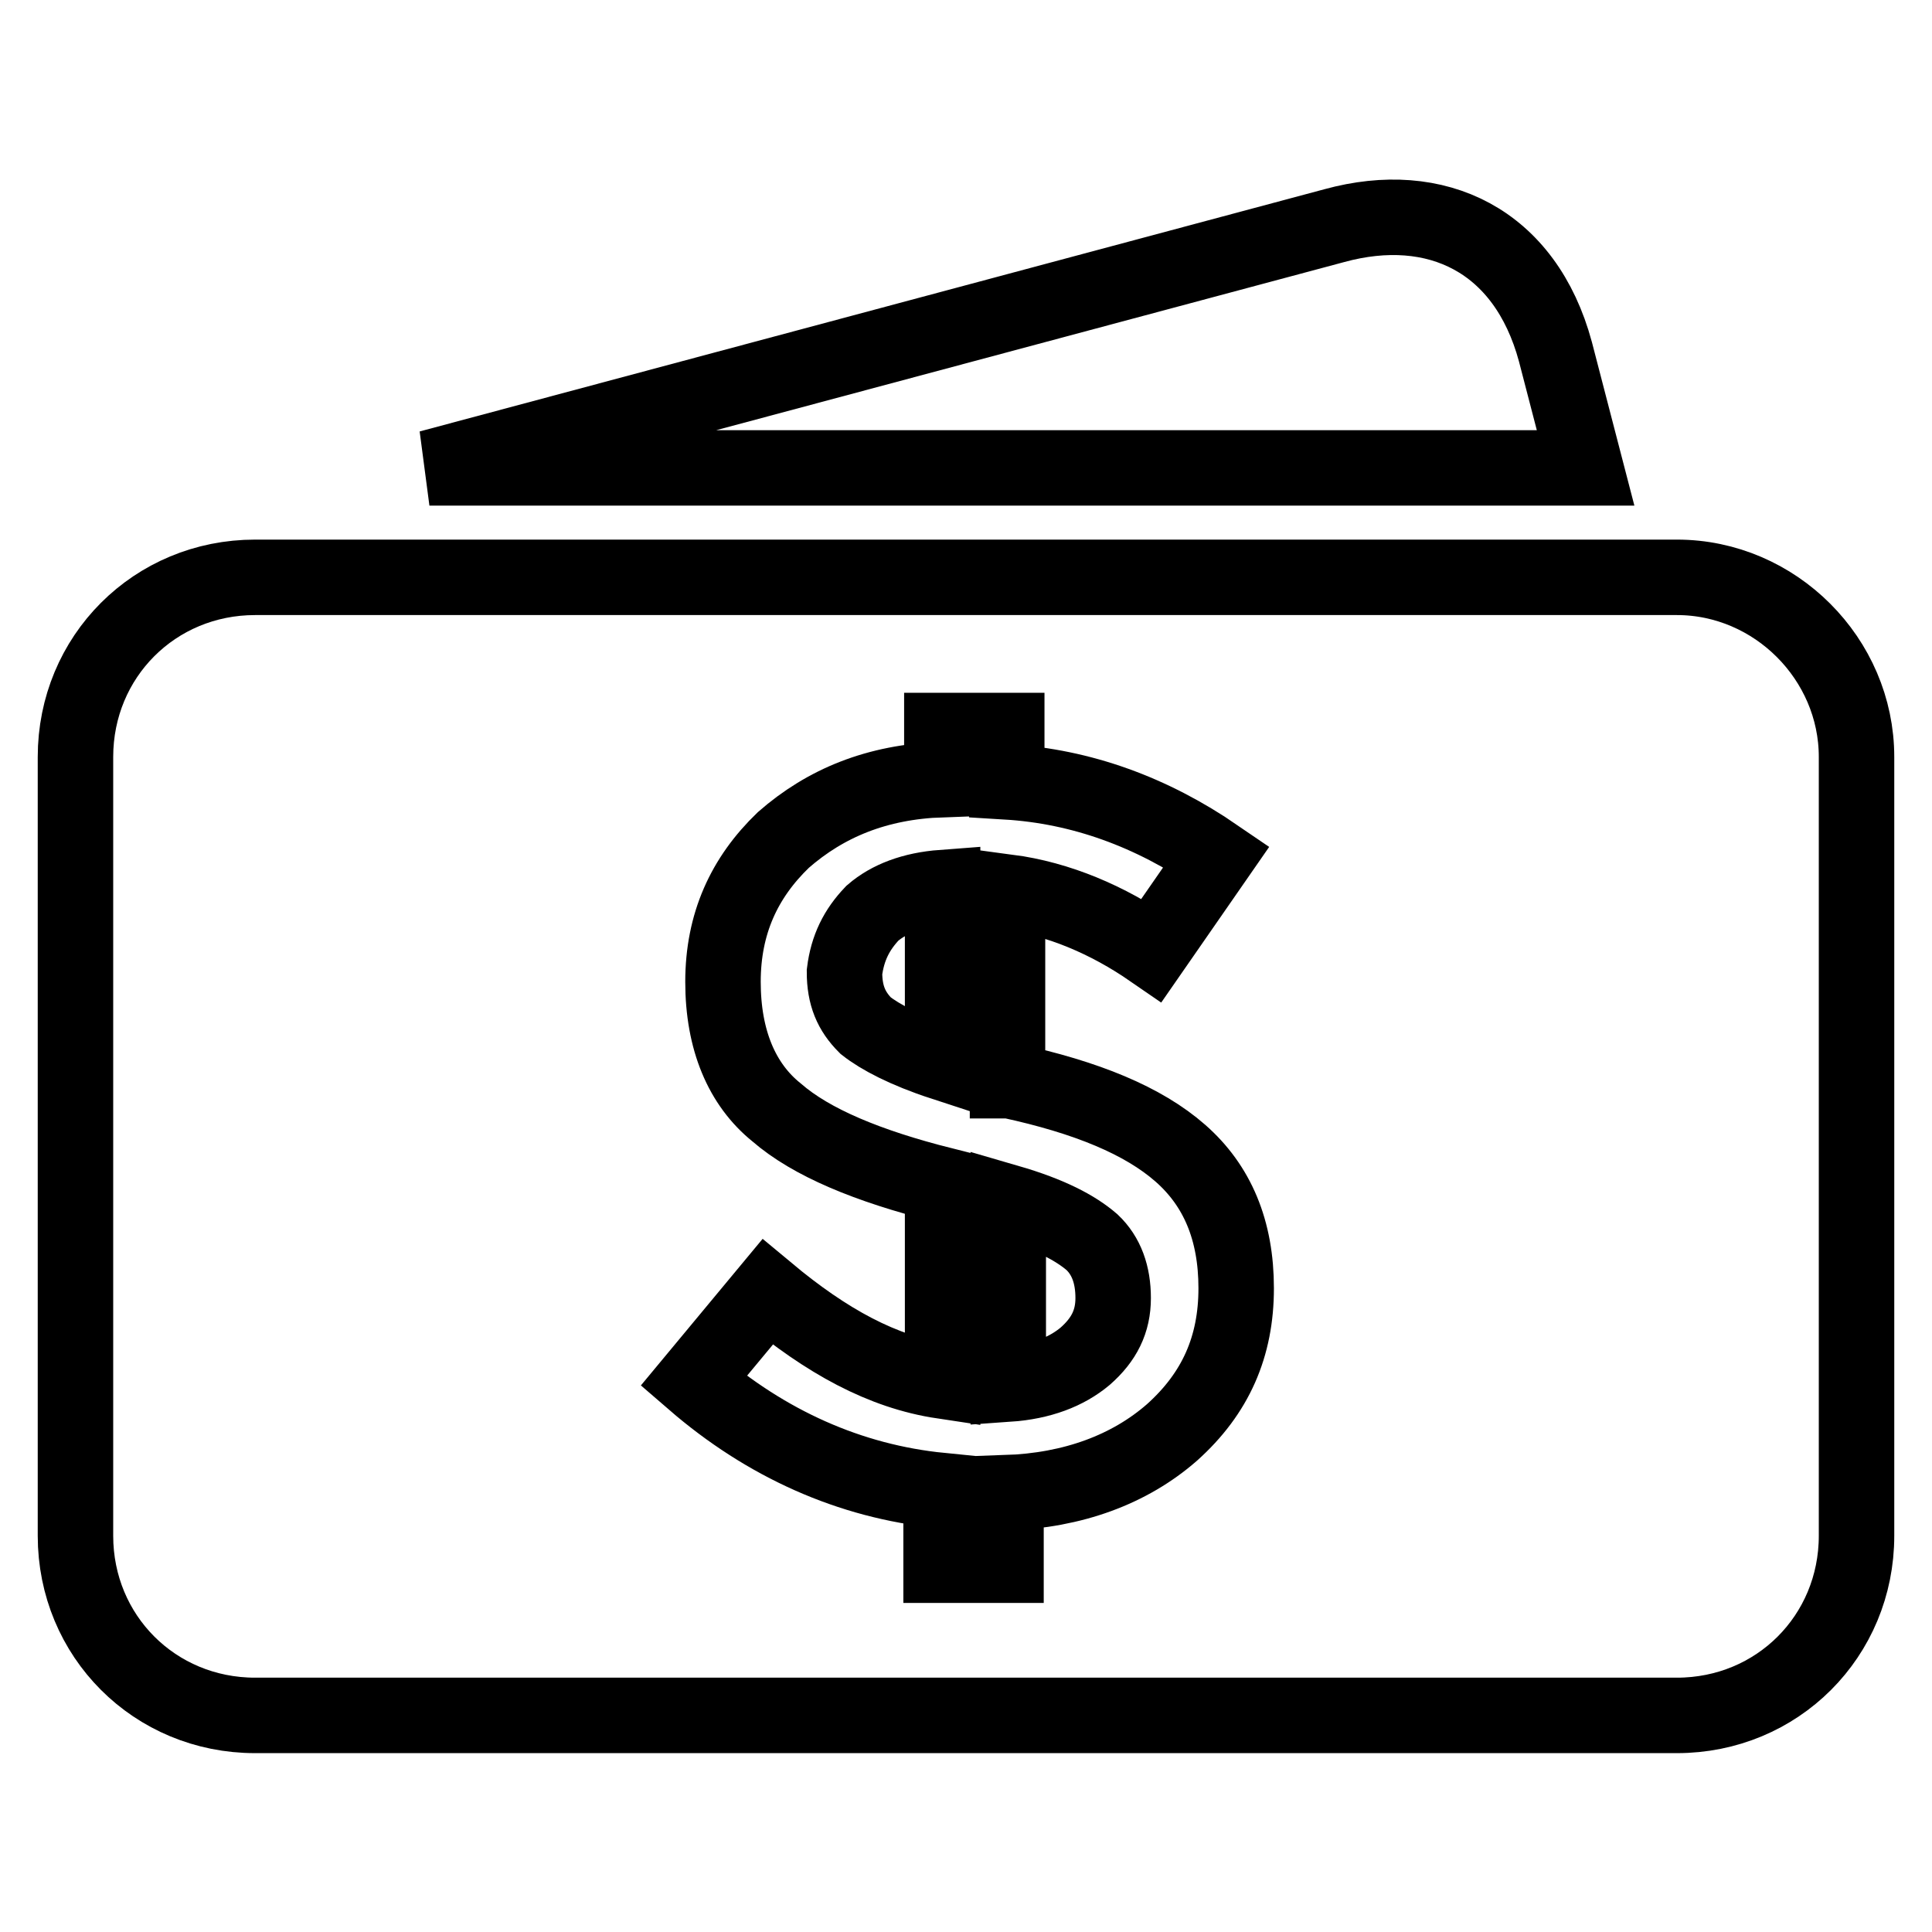 <?xml version="1.0" encoding="utf-8"?>
<!-- Svg Vector Icons : http://www.onlinewebfonts.com/icon -->
<!DOCTYPE svg PUBLIC "-//W3C//DTD SVG 1.1//EN" "http://www.w3.org/Graphics/SVG/1.1/DTD/svg11.dtd">
<svg version="1.1" xmlns="http://www.w3.org/2000/svg" xmlns:xlink="http://www.w3.org/1999/xlink" x="0px" y="0px" viewBox="0 0 256 256" enable-background="new 0 0 256 256" xml:space="preserve">
<g><g><g><g><path stroke-width="10" fill-opacity="0" stroke="#000000"  d="M115.6,121c2.2-1.9,5.3-3.1,9.3-3.4v23.2c-4.9-1.6-8.3-3.4-10.2-4.9c-1.9-1.9-2.8-4-2.8-7.1C112.3,125.6,113.5,123.2,115.6,121z M206.1,46.6c-4-14.8-15.8-20.4-29.3-16.7L56.9,62h153.2L206.1,46.6z M246,100.3v103.2c0,13.3-10.5,23.8-23.8,23.8H33.8c-13.3,0-23.8-10.5-23.8-23.8V100.3C10,87,20.5,76.5,33.8,76.5h188.4C235.2,76.5,246,87.3,246,100.3z M163.8,170.7c0-7.7-2.5-13.6-7.4-17.9c-4.9-4.3-12.4-7.4-22.6-9.6h-0.3v-25c6.8,0.9,13.3,3.7,19.1,7.7l8.6-12.4c-8.6-5.9-17.9-9.3-27.8-9.9v-6.8h-8.6l0,0v6.5c-8.6,0.3-15.4,3.1-21,8c-5.2,5-8,11.1-8,18.8c0,7.7,2.5,13.6,7.1,17.3c4.6,4,12.1,7.1,22,9.6V183c-8-1.2-15.4-5.3-23.2-11.8L91.9,183c9.6,8.3,20.7,13.3,32.8,14.5v9.9h8.6v-9.6c8.9-0.3,16.4-3.1,22-8C161.1,184.6,163.8,178.4,163.8,170.7z M133.6,159.3v24.1c4.3-0.3,7.7-1.6,10.2-3.7c2.5-2.2,3.7-4.6,3.7-7.7c0-3.1-0.9-5.6-2.8-7.4C142.5,162.7,139.1,160.9,133.6,159.3z"/></g></g><g></g><g></g><g></g><g></g><g></g><g></g><g></g><g></g><g></g><g></g><g></g><g></g><g></g><g></g><g></g></g></g>
</svg>